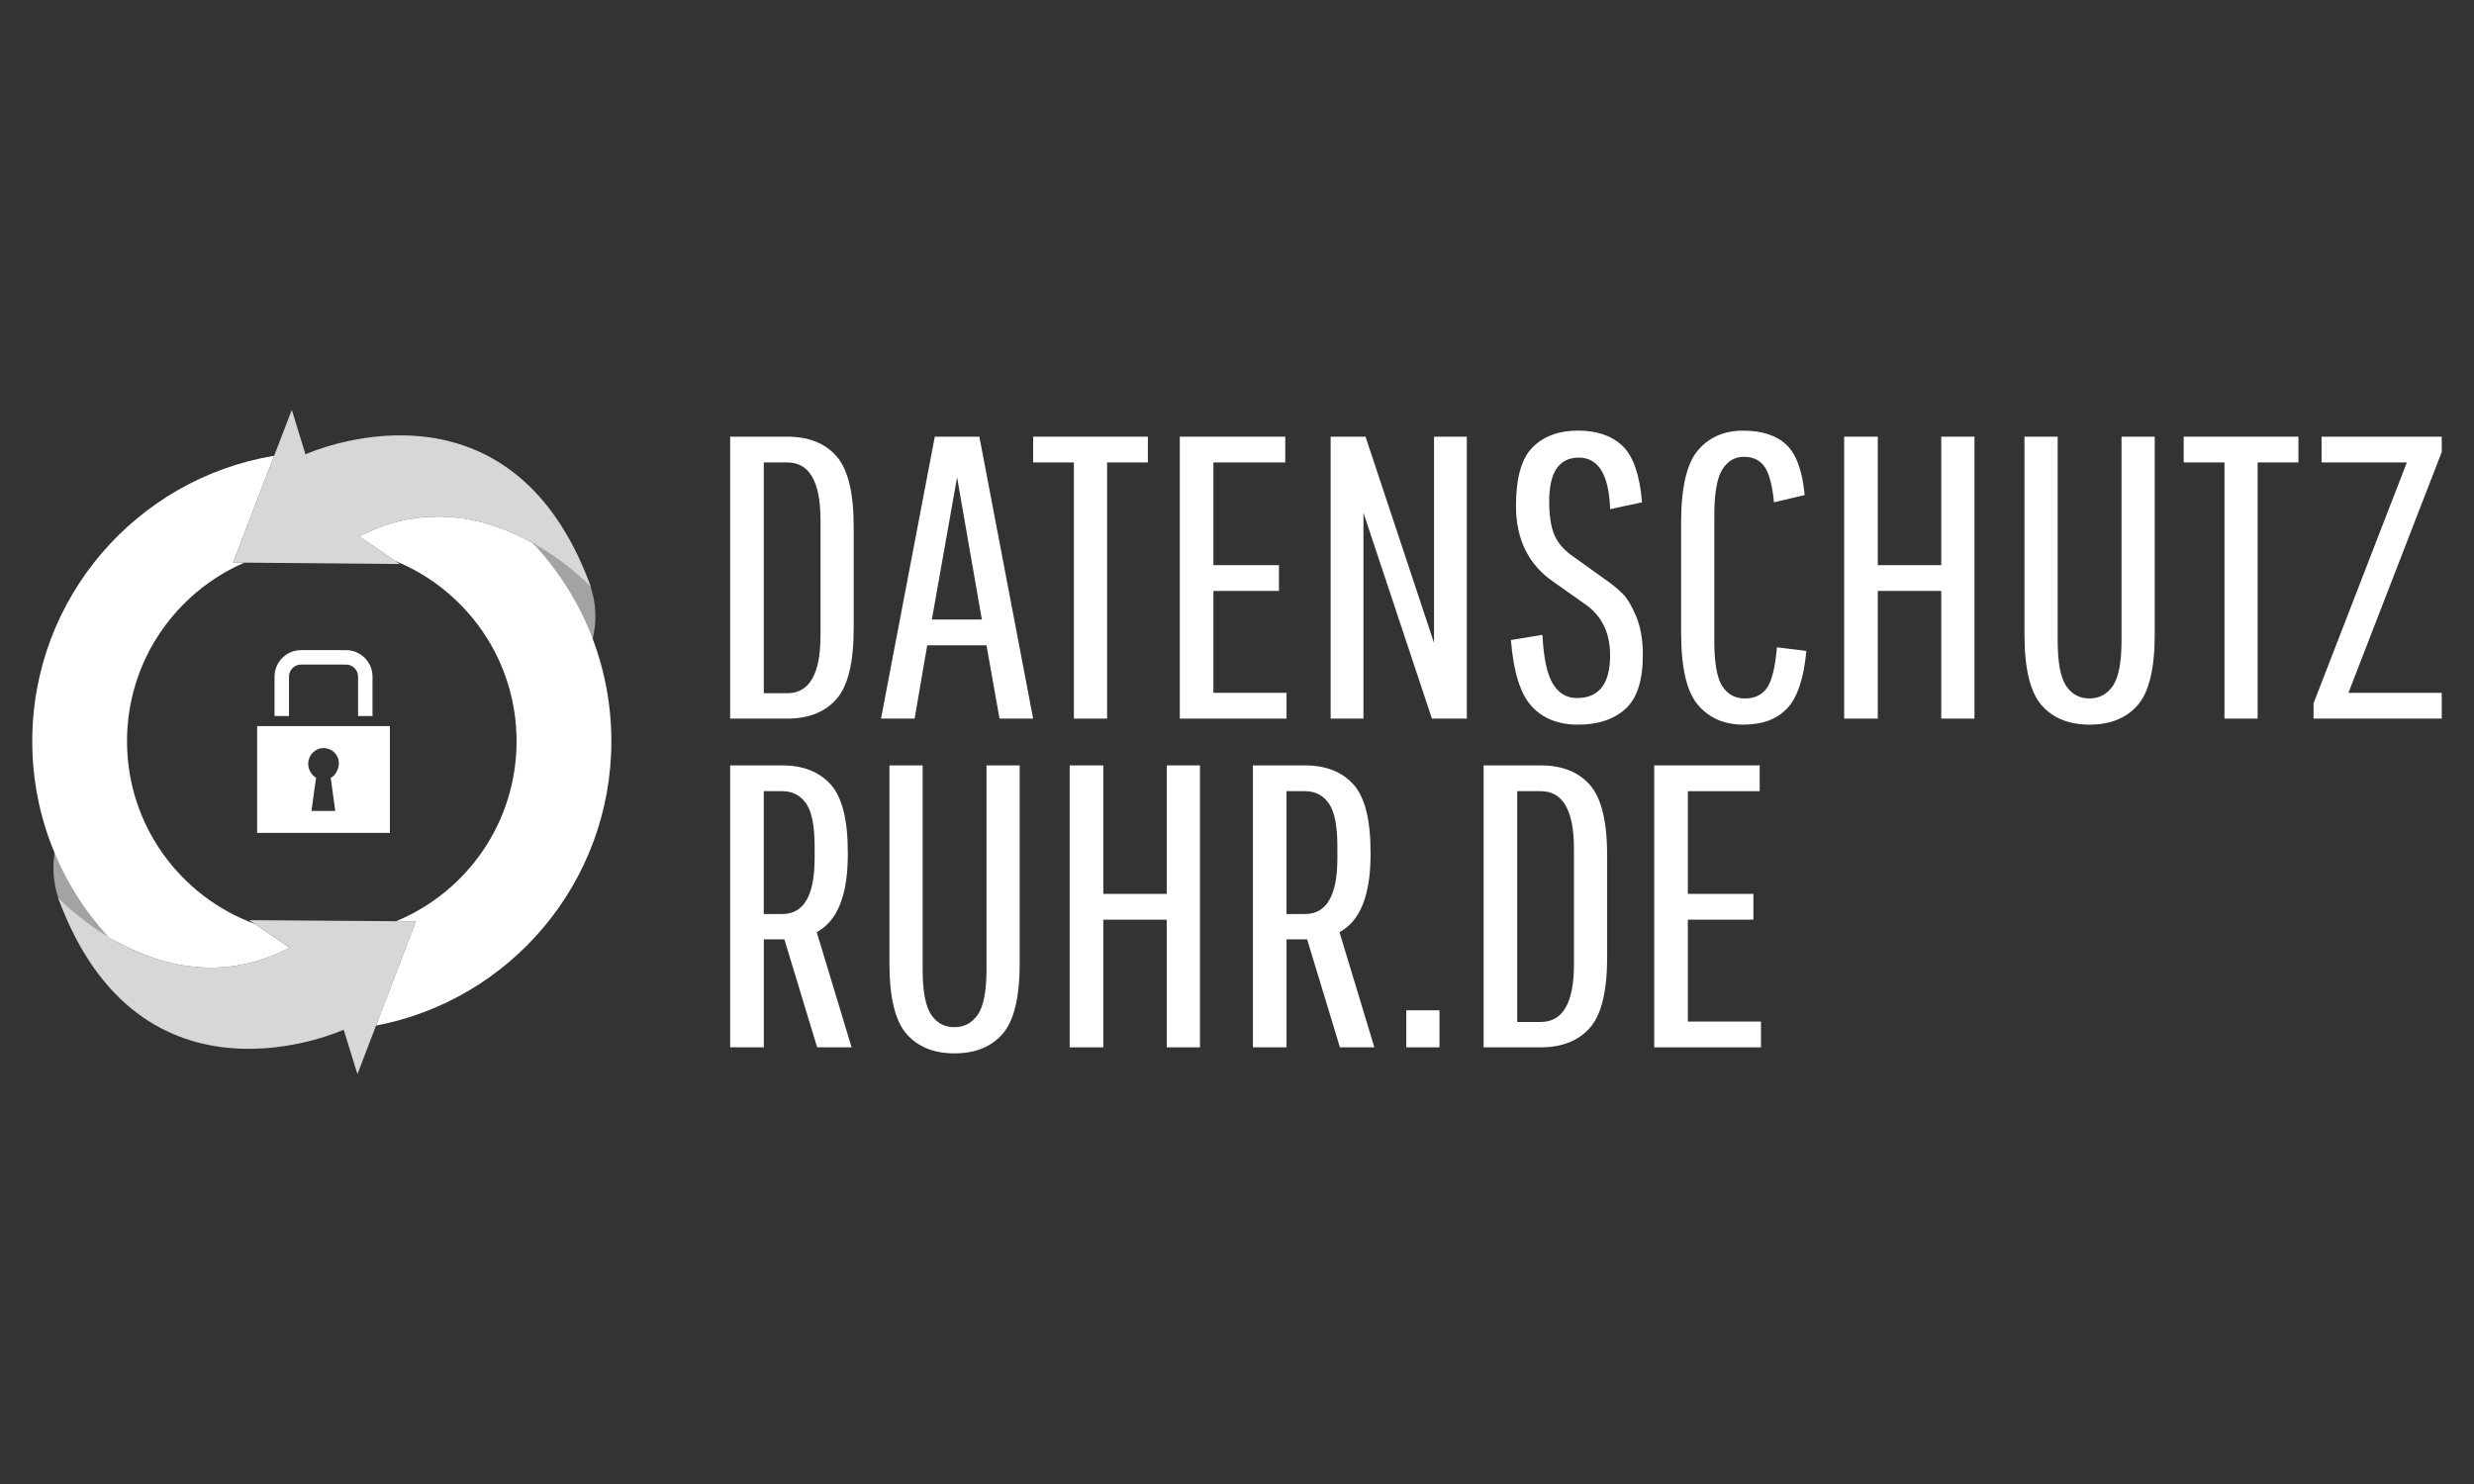 <?xml version="1.0" encoding="utf-8"?>
<!-- Generator: Adobe Illustrator 24.0.1, SVG Export Plug-In . SVG Version: 6.00 Build 0)  -->
<svg version="1.1" id="Ebene_1" xmlns="http://www.w3.org/2000/svg" xmlns:xlink="http://www.w3.org/1999/xlink" x="0px" y="0px"
	 viewBox="0 0 1000 600" style="enable-background:new 0 0 1000 600;" xml:space="preserve">
<rect x="0" y="0" width="1000" height="600" fill="#333333" stroke="none"/>
<style type="text/css">
	.st0{fill:#FFFFFF;}
	.st1{fill:none;}
</style>
<g>
	<g>
		<g>
			<path class="st0" d="M295.13,290.54V176.55h23.1c8.61,0,15.23,2.63,19.87,7.9c4.64,5.27,6.97,14.8,6.97,28.58v41.03
				c0,13.79-2.33,23.31-6.97,28.58c-4.64,5.27-11.27,7.9-19.87,7.9H295.13z M331.65,256.99v-46.73c0-15.52-4.48-23.29-13.42-23.29
				h-9.51v93.31h9.51C327.17,280.28,331.65,272.52,331.65,256.99"/>
			<path class="st0" d="M404.01,290.54l-5.27-29.64h-23.95l-5.1,29.64h-13.58l21.74-113.99h18.01l21.74,113.99H404.01z M386.85,193
				l-10.19,57.48h20.21L386.85,193z"/>
			<polygon class="st0" points="417.6,186.97 417.6,176.55 463.97,176.55 463.97,186.97 447.49,186.97 447.49,290.54 434.07,290.54 
				434.07,186.97 			"/>
			<polygon class="st0" points="490.47,238.92 490.47,280.12 520.03,280.12 520.03,290.54 476.88,290.54 476.88,176.55 
				519.51,176.55 519.51,186.97 490.47,186.97 490.47,228.5 516.96,228.5 516.96,238.92 			"/>
			<polygon class="st0" points="551.11,290.54 537.85,290.54 537.85,176.55 551.95,176.55 579.64,259.93 579.64,176.55 
				592.89,176.55 592.89,290.54 578.79,290.54 551.11,207.33 			"/>
			<path class="st0" d="M650.81,264.97c0-8.69-3.05-15.36-9.17-20.03l-13.59-9.61c-10.19-6.95-15.28-17.2-15.28-30.78
				c0-11.29,2.23-19.19,6.7-23.69c4.48-4.5,10.59-6.76,18.35-6.76c7.75,0,13.78,2.09,18.09,6.27c4.3,4.18,6.9,11.75,7.81,22.72
				l-12.91,2.77c-0.45-13.89-4.67-20.84-12.65-20.84c-7.99,0-11.98,5.92-11.98,17.75c0,5.21,0.6,9.44,1.78,12.7
				c1.19,3.26,3.48,6.19,6.88,8.79l13.42,9.61c3.17,2.17,5.72,4.23,7.64,6.19c1.92,1.95,3.76,5.08,5.52,9.36
				c1.76,4.29,2.63,9.36,2.63,15.23c0,10.42-2.35,17.75-7.05,21.98c-4.7,4.23-11.07,6.35-19.11,6.35c-8.04,0-14.33-2.5-18.85-7.49
				c-4.53-4.99-7.3-13.9-8.32-26.71l12.74-2.11c0.45,9.23,1.84,15.79,4.16,19.7c2.32,3.91,5.58,5.86,9.76,5.86
				C646.33,282.24,650.81,276.48,650.81,264.97"/>
			<path class="st0" d="M696.16,277.43c2.15,3.31,5.21,4.97,9.17,4.97c3.96,0,6.93-1.44,8.92-4.32c1.98-2.87,3.31-8.33,3.99-16.37
				l11.89,1.47c-1.02,11.07-3.59,18.81-7.73,23.2c-4.14,4.4-10.05,6.6-17.75,6.6s-13.81-2.66-18.35-7.98
				c-4.53-5.32-6.79-15.09-6.79-29.31V211.4c0-14.22,2.26-23.99,6.79-29.31c4.53-5.32,10.62-7.98,18.26-7.98
				c7.64,0,13.48,1.9,17.5,5.7c4.02,3.8,6.48,10.59,7.39,20.35l-12.4,2.93c-0.68-6.94-1.95-11.75-3.83-14.41
				c-1.86-2.66-4.64-3.99-8.32-3.99c-3.68,0-6.59,1.71-8.74,5.13c-2.15,3.42-3.23,9.69-3.23,18.8v50.48
				C692.93,268.02,694.01,274.12,696.16,277.43"/>
			<polygon class="st0" points="784.66,290.54 784.66,238.92 759.01,238.92 759.01,290.54 745.42,290.54 745.42,176.55 
				759.01,176.55 759.01,228.5 784.66,228.5 784.66,176.55 798.08,176.55 798.08,290.54 			"/>
			<path class="st0" d="M857.53,176.55h13.42v79.95c0,13.79-2.29,23.31-6.88,28.58c-4.59,5.27-11.07,7.9-19.45,7.9
				c-8.38,0-14.86-2.63-19.44-7.9c-4.59-5.27-6.88-14.79-6.88-28.58v-79.95h13.42v82.4c0,8.79,1.13,14.9,3.4,18.32
				c2.26,3.42,5.4,5.12,9.42,5.12c4.02,0,7.19-1.71,9.51-5.12c2.32-3.42,3.48-9.53,3.48-18.32V176.55z"/>
			<polygon class="st0" points="882.66,186.97 882.66,176.55 929.03,176.55 929.03,186.97 912.55,186.97 912.55,290.54 
				899.14,290.54 899.14,186.97 			"/>
			<polygon class="st0" points="935.15,290.54 935.15,284.35 972.86,186.97 938.38,186.97 938.38,176.55 986.96,176.55 
				986.96,182.74 949.24,280.12 986.96,280.12 986.96,290.54 			"/>
			<path class="st0" d="M295.13,423.45V309.46h21.06c8.38,0,14.89,2.55,19.53,7.65c4.64,5.11,6.97,14.28,6.97,27.52v0.81
				c0,16.5-4.19,26.98-12.57,31.43l14.1,46.57h-13.92l-13.25-43.64h-8.32v43.64H295.13z M329.27,347.08v-4.89
				c0-8.36-1.17-14.17-3.49-17.42c-2.32-3.26-5.52-4.89-9.6-4.89h-7.47v49.67h7.47C324.91,369.55,329.27,362.06,329.27,347.08"/>
			<path class="st0" d="M398.74,309.46h13.42v79.95c0,13.79-2.29,23.31-6.88,28.58c-4.59,5.27-11.07,7.9-19.45,7.9
				c-8.38,0-14.86-2.63-19.44-7.9c-4.59-5.27-6.88-14.79-6.88-28.58v-79.95h13.42v82.4c0,8.79,1.13,14.9,3.4,18.32
				c2.26,3.42,5.4,5.12,9.43,5.12c4.02,0,7.19-1.71,9.51-5.12c2.32-3.42,3.48-9.53,3.48-18.32V309.46z"/>
			<polygon class="st0" points="471.61,423.45 471.61,371.83 445.96,371.83 445.96,423.45 432.37,423.45 432.37,309.46 
				445.96,309.46 445.96,361.41 471.61,361.41 471.61,309.46 485.03,309.46 485.03,423.45 			"/>
			<path class="st0" d="M506.43,423.45V309.46h21.06c8.38,0,14.89,2.55,19.53,7.65c4.64,5.11,6.97,14.28,6.97,27.52v0.81
				c0,16.5-4.19,26.98-12.57,31.43l14.1,46.57h-13.92l-13.25-43.64h-8.32v43.64H506.43z M540.57,347.08v-4.89
				c0-8.36-1.17-14.17-3.49-17.42c-2.32-3.26-5.52-4.89-9.6-4.89h-7.47v49.67h7.47C536.21,369.55,540.57,362.06,540.57,347.08"/>
			<rect x="568.43" y="408.47" class="st0" width="13.42" height="14.98"/>
			<path class="st0" d="M599.68,423.45V309.46h23.1c8.61,0,15.23,2.63,19.87,7.9c4.64,5.27,6.97,14.8,6.97,28.58v41.03
				c0,13.79-2.33,23.31-6.97,28.58c-4.64,5.27-11.27,7.9-19.87,7.9H599.68z M636.2,389.9v-46.73c0-15.52-4.48-23.29-13.42-23.29
				h-9.51v93.31h9.51C631.72,413.19,636.2,405.43,636.2,389.9"/>
			<polygon class="st0" points="682.23,371.83 682.23,413.03 711.79,413.03 711.79,423.45 668.64,423.45 668.64,309.46 
				711.27,309.46 711.27,319.88 682.23,319.88 682.23,361.41 708.73,361.41 708.73,371.83 			"/>
		</g>
	</g>
	<g>
		<defs>
			<path id="SVGID_1_" d="M25.24,366.99l21.5,16.29c-5.36-27.06,8.4-36.75,8.4-36.75l-19.93-26.72
				C12.31,344.31,25.24,366.99,25.24,366.99"/>
		</defs>
		<use xlink:href="#SVGID_1_"  style="overflow:visible;fill:#A3A3A3;"/>
		<clipPath id="SVGID_2_">
			<use xlink:href="#SVGID_1_"  style="overflow:visible;"/>
		</clipPath>
	</g>
	<g>
		<defs>
			<path id="SVGID_3_" d="M207.12,253.63l19.88,26.75c22.94-24.46,10.05-47.16,10.05-47.16l-21.48-16.33
				C220.9,243.95,207.12,253.63,207.12,253.63"/>
		</defs>
		<use xlink:href="#SVGID_3_"  style="overflow:visible;fill:#A3A3A3;"/>
		<clipPath id="SVGID_4_">
			<use xlink:href="#SVGID_3_"  style="overflow:visible;"/>
		</clipPath>
	</g>
	<g>
		<defs>
			<path id="SVGID_5_" d="M138.92,416.32l5.56,17.97l23.65-61.78l-67.39-0.48l16.42,11.12c-50.46,26.34-93.69-20.21-93.69-20.21
				C56.78,454.03,138.92,416.32,138.92,416.32"/>
		</defs>
		<use xlink:href="#SVGID_5_"  style="overflow:visible;fill:#D7D7D7;"/>
		<clipPath id="SVGID_6_">
			<use xlink:href="#SVGID_5_"  style="overflow:visible;"/>
		</clipPath>
	</g>
	<g>
		<defs>
			<path id="SVGID_7_" d="M94.2,227.44l67.38,0.6l-16.4-11.15c50.49-26.25,93.65,20.38,93.65,20.38
				c-33.15-91.15-115.36-53.58-115.36-53.58l-5.52-17.98L94.2,227.44z"/>
		</defs>
		<use xlink:href="#SVGID_7_"  style="overflow:visible;fill:#D7D7D7;"/>
		<clipPath id="SVGID_8_">
			<use xlink:href="#SVGID_7_"  style="overflow:visible;"/>
		</clipPath>
	</g>
	<path class="st1" d="M138.81,416.37c0.04,0,0.09-0.01,0.13-0.01l-0.02-0.04C138.92,416.32,138.85,416.36,138.81,416.37"/>
	<path class="st0" d="M145.18,216.89l14.59,9.92c28.75,11.73,49.03,39.92,49.03,72.89c0,32.84-20.13,60.96-48.7,72.77l8.02,0.05
		l-16.13,42.13c54.16-10.26,95.12-57.81,95.12-114.96c0-31.03-12.11-59.23-31.82-80.18c-10.35-5.73-23.52-10.64-38.29-10.64
		C167,208.87,156.27,211.12,145.18,216.89"/>
	<path class="st0" d="M13.04,299.7c0,30.52,11.69,58.3,30.82,79.13c17.38,10.42,44.12,19.55,73.28,4.33l-14.25-9.65
		c-30.06-11.08-51.55-39.9-51.55-73.81c0-32.34,19.53-60.1,47.42-72.22l-4.57-0.04l16.61-43.17
		C55.34,193.47,13.04,241.63,13.04,299.7"/>
	<path class="st0" d="M116.81,273.56c0-2.69,2.19-4.87,4.87-4.87h18.18c2.68,0,4.87,2.18,4.87,4.87v15.94h5.84v-15.94
		c0-5.91-4.8-10.71-10.71-10.71h-18.18c-5.9,0-10.71,4.8-10.71,10.71v15.94h5.84V273.56z"/>
	<path class="st0" d="M103.94,336.75h53.66v-43.18h-53.66V336.75z M135.52,327.87h-9.62l1.85-13.44c-1.9-1.06-3.17-3.33-3.17-5.66
		c0-3.42,2.77-6.32,6.2-6.32c3.42,0,6.19,2.71,6.19,6.13c0,2.37-1.33,4.9-3.28,5.94L135.52,327.87z"/>
</g>
</svg>

